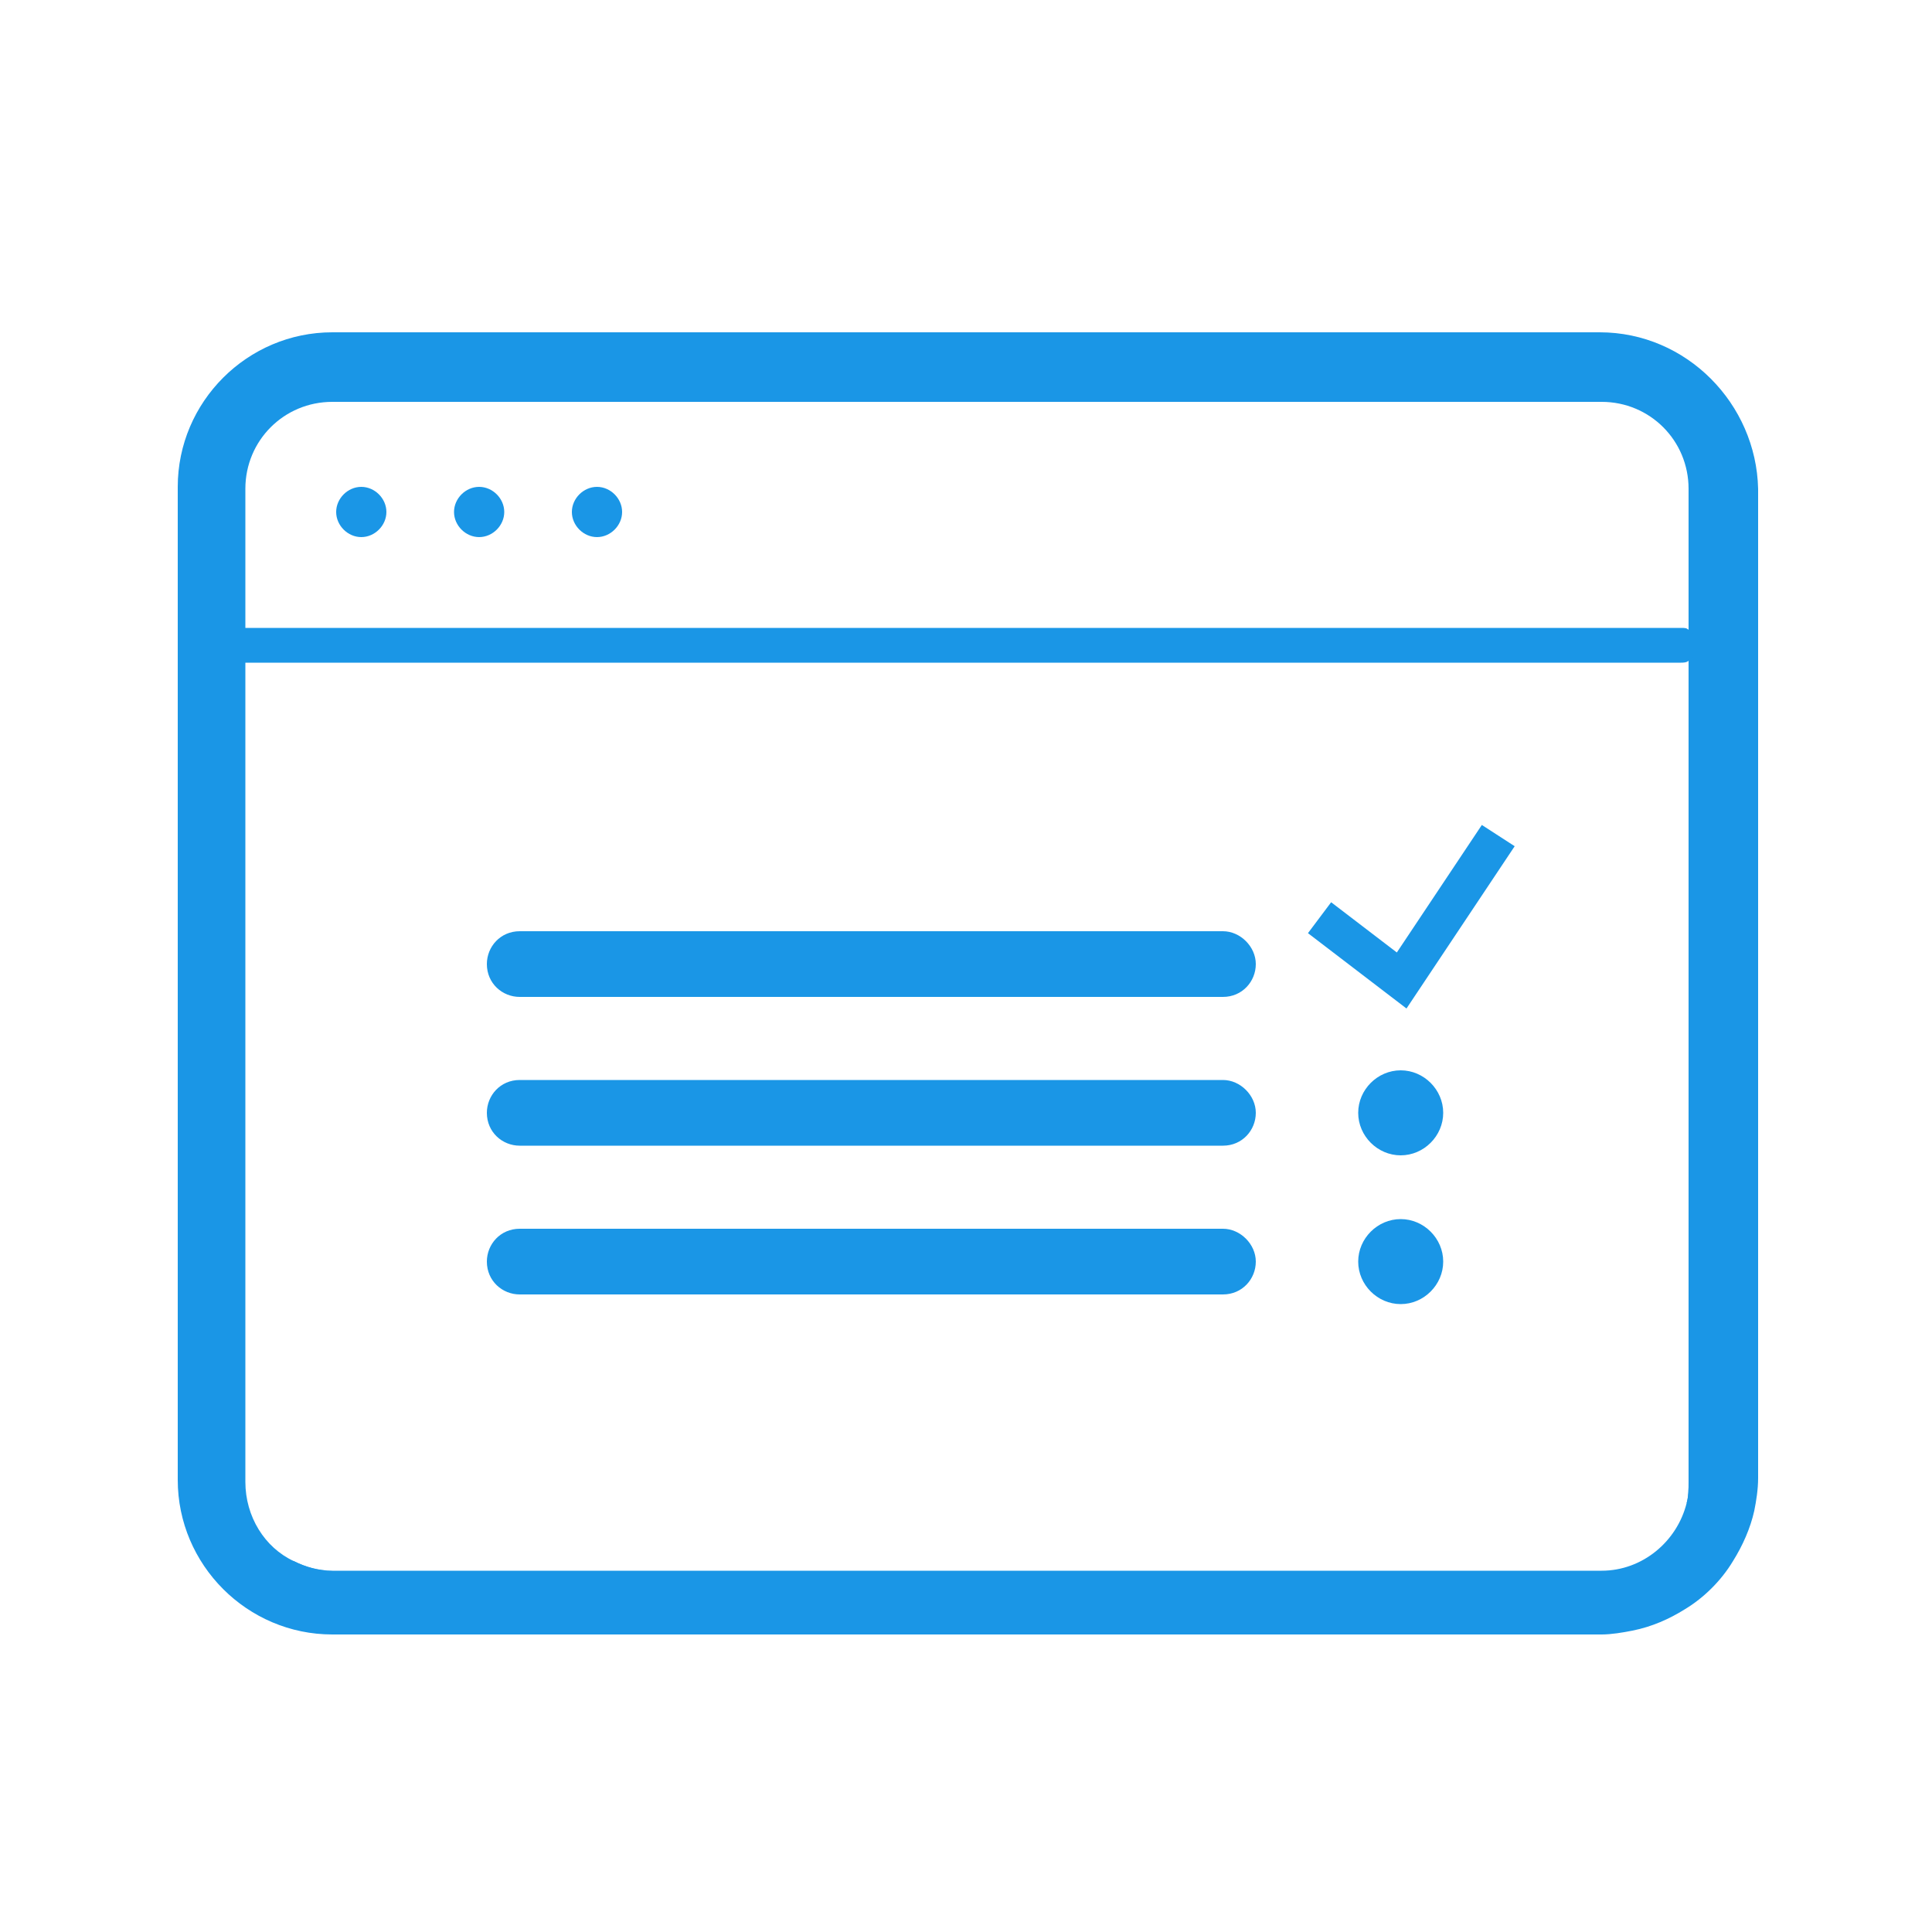 <?xml version="1.0" encoding="utf-8"?>
<!-- Generator: Adobe Illustrator 23.0.3, SVG Export Plug-In . SVG Version: 6.00 Build 0)  -->
<svg version="1.1" id="Layer_1" xmlns="http://www.w3.org/2000/svg" xmlns:xlink="http://www.w3.org/1999/xlink" x="0px" y="0px"
	 width="100px" height="100px" viewBox="0 0 100 100" style="enable-background:new 0 0 100 100;" xml:space="preserve">
<style type="text/css">
	.st0{fill:#1A96E6;}
	.st1{fill:none;stroke:#000000;stroke-width:3.481;stroke-miterlimit:10;}
	.st2{fill:none;stroke:#000000;stroke-width:3.481;stroke-linecap:round;stroke-linejoin:round;stroke-miterlimit:10;}
	.st3{fill:none;stroke:#000000;stroke-width:3.481;stroke-linecap:round;stroke-linejoin:round;}
	.st4{fill:none;stroke:#000000;stroke-width:3.481;stroke-linecap:round;stroke-linejoin:round;stroke-dasharray:0,5.937;}
	.st5{fill:none;stroke:#000000;stroke-width:3.481;stroke-linecap:round;stroke-linejoin:round;stroke-dasharray:0,6.094;}
	.st6{fill:none;stroke:#000000;stroke-width:4;stroke-linecap:round;stroke-miterlimit:10;}
	.st7{fill:none;stroke:#000000;stroke-width:4;stroke-miterlimit:10;}
	.st8{stroke:#000000;stroke-miterlimit:10;}
</style>
<path class="st0" d="M63.3,48.2H26.9c-1,0-1.7,0.8-1.7,1.7c0,1,0.8,1.7,1.7,1.7h36.4c1,0,1.7-0.8,1.7-1.7C65,49,64.2,48.2,63.3,48.2
	 M63.3,55.9H26.9c-1,0-1.7,0.8-1.7,1.7c0,1,0.8,1.7,1.7,1.7h36.4c1,0,1.7-0.8,1.7-1.7C65,56.7,64.2,55.9,63.3,55.9 M63.3,63.6H26.9
	c-1,0-1.7,0.8-1.7,1.7c0,1,0.8,1.7,1.7,1.7h36.4c1,0,1.7-0.8,1.7-1.7C65,64.4,64.2,63.6,63.3,63.6 M78.4,43.8l-1.7-1.1l-4.4,6.6
	l-3.4-2.6l-1.2,1.6l5.1,3.9 M72.5,55.4c1.2,0,2.2,1,2.2,2.2c0,1.2-1,2.2-2.2,2.2s-2.2-1-2.2-2.2C70.3,56.4,71.3,55.4,72.5,55.4
	 M72.5,63.1c1.2,0,2.2,1,2.2,2.2s-1,2.2-2.2,2.2s-2.2-1-2.2-2.2S71.3,63.1,72.5,63.1"/>
<path class="st0" d="M87.4,76.7c0,0.4,0,0.7-0.1,1.1c-0.5,2-2.3,3.5-4.4,3.5H17.2c-0.7,0-1.4-0.2-2-0.5c-1.5-0.7-2.5-2.3-2.5-4.1
	V25.3c0-2.5,2-4.5,4.5-4.5h65.7c2.5,0,4.5,2,4.5,4.5L87.4,76.7L87.4,76.7z M82.8,17.2H17.2c-4.4,0-8,3.6-8,8v51.4c0,4.4,3.6,8,8,8
	h65.7c0.5,0,1.1-0.1,1.6-0.2c1-0.2,1.9-0.6,2.7-1.1c1-0.6,1.9-1.5,2.5-2.5c0.5-0.8,0.9-1.7,1.1-2.6c0.1-0.5,0.2-1.1,0.2-1.7V25.3
	C90.9,20.9,87.3,17.2,82.8,17.2"/>
<path class="st0" d="M87.9,33.4c0,0.3-0.2,0.6-0.5,0.8c-0.1,0.1-0.3,0.1-0.4,0.1H12.3c-0.5,0-0.9-0.4-0.9-0.9c0-0.5,0.4-0.9,0.9-0.9
	H87c0.2,0,0.3,0,0.4,0.1C87.7,32.8,87.9,33.1,87.9,33.4 M20,26.5c0,0.7-0.6,1.3-1.3,1.3c-0.7,0-1.3-0.6-1.3-1.3
	c0-0.7,0.6-1.3,1.3-1.3C19.4,25.2,20,25.8,20,26.5 M26.1,26.5c0,0.7-0.6,1.3-1.3,1.3c-0.7,0-1.3-0.6-1.3-1.3c0-0.7,0.6-1.3,1.3-1.3
	C25.5,25.2,26.1,25.8,26.1,26.5 M32.2,26.5c0,0.7-0.6,1.3-1.3,1.3c-0.7,0-1.3-0.6-1.3-1.3c0-0.7,0.6-1.3,1.3-1.3
	C31.6,25.2,32.2,25.8,32.2,26.5 M17.2,81.3h-2v-0.5C15.8,81.1,16.4,81.3,17.2,81.3 M87.3,77.8c0.1-0.3,0.1-0.7,0.1-1.1v1.1H87.3z"/>
</svg>
